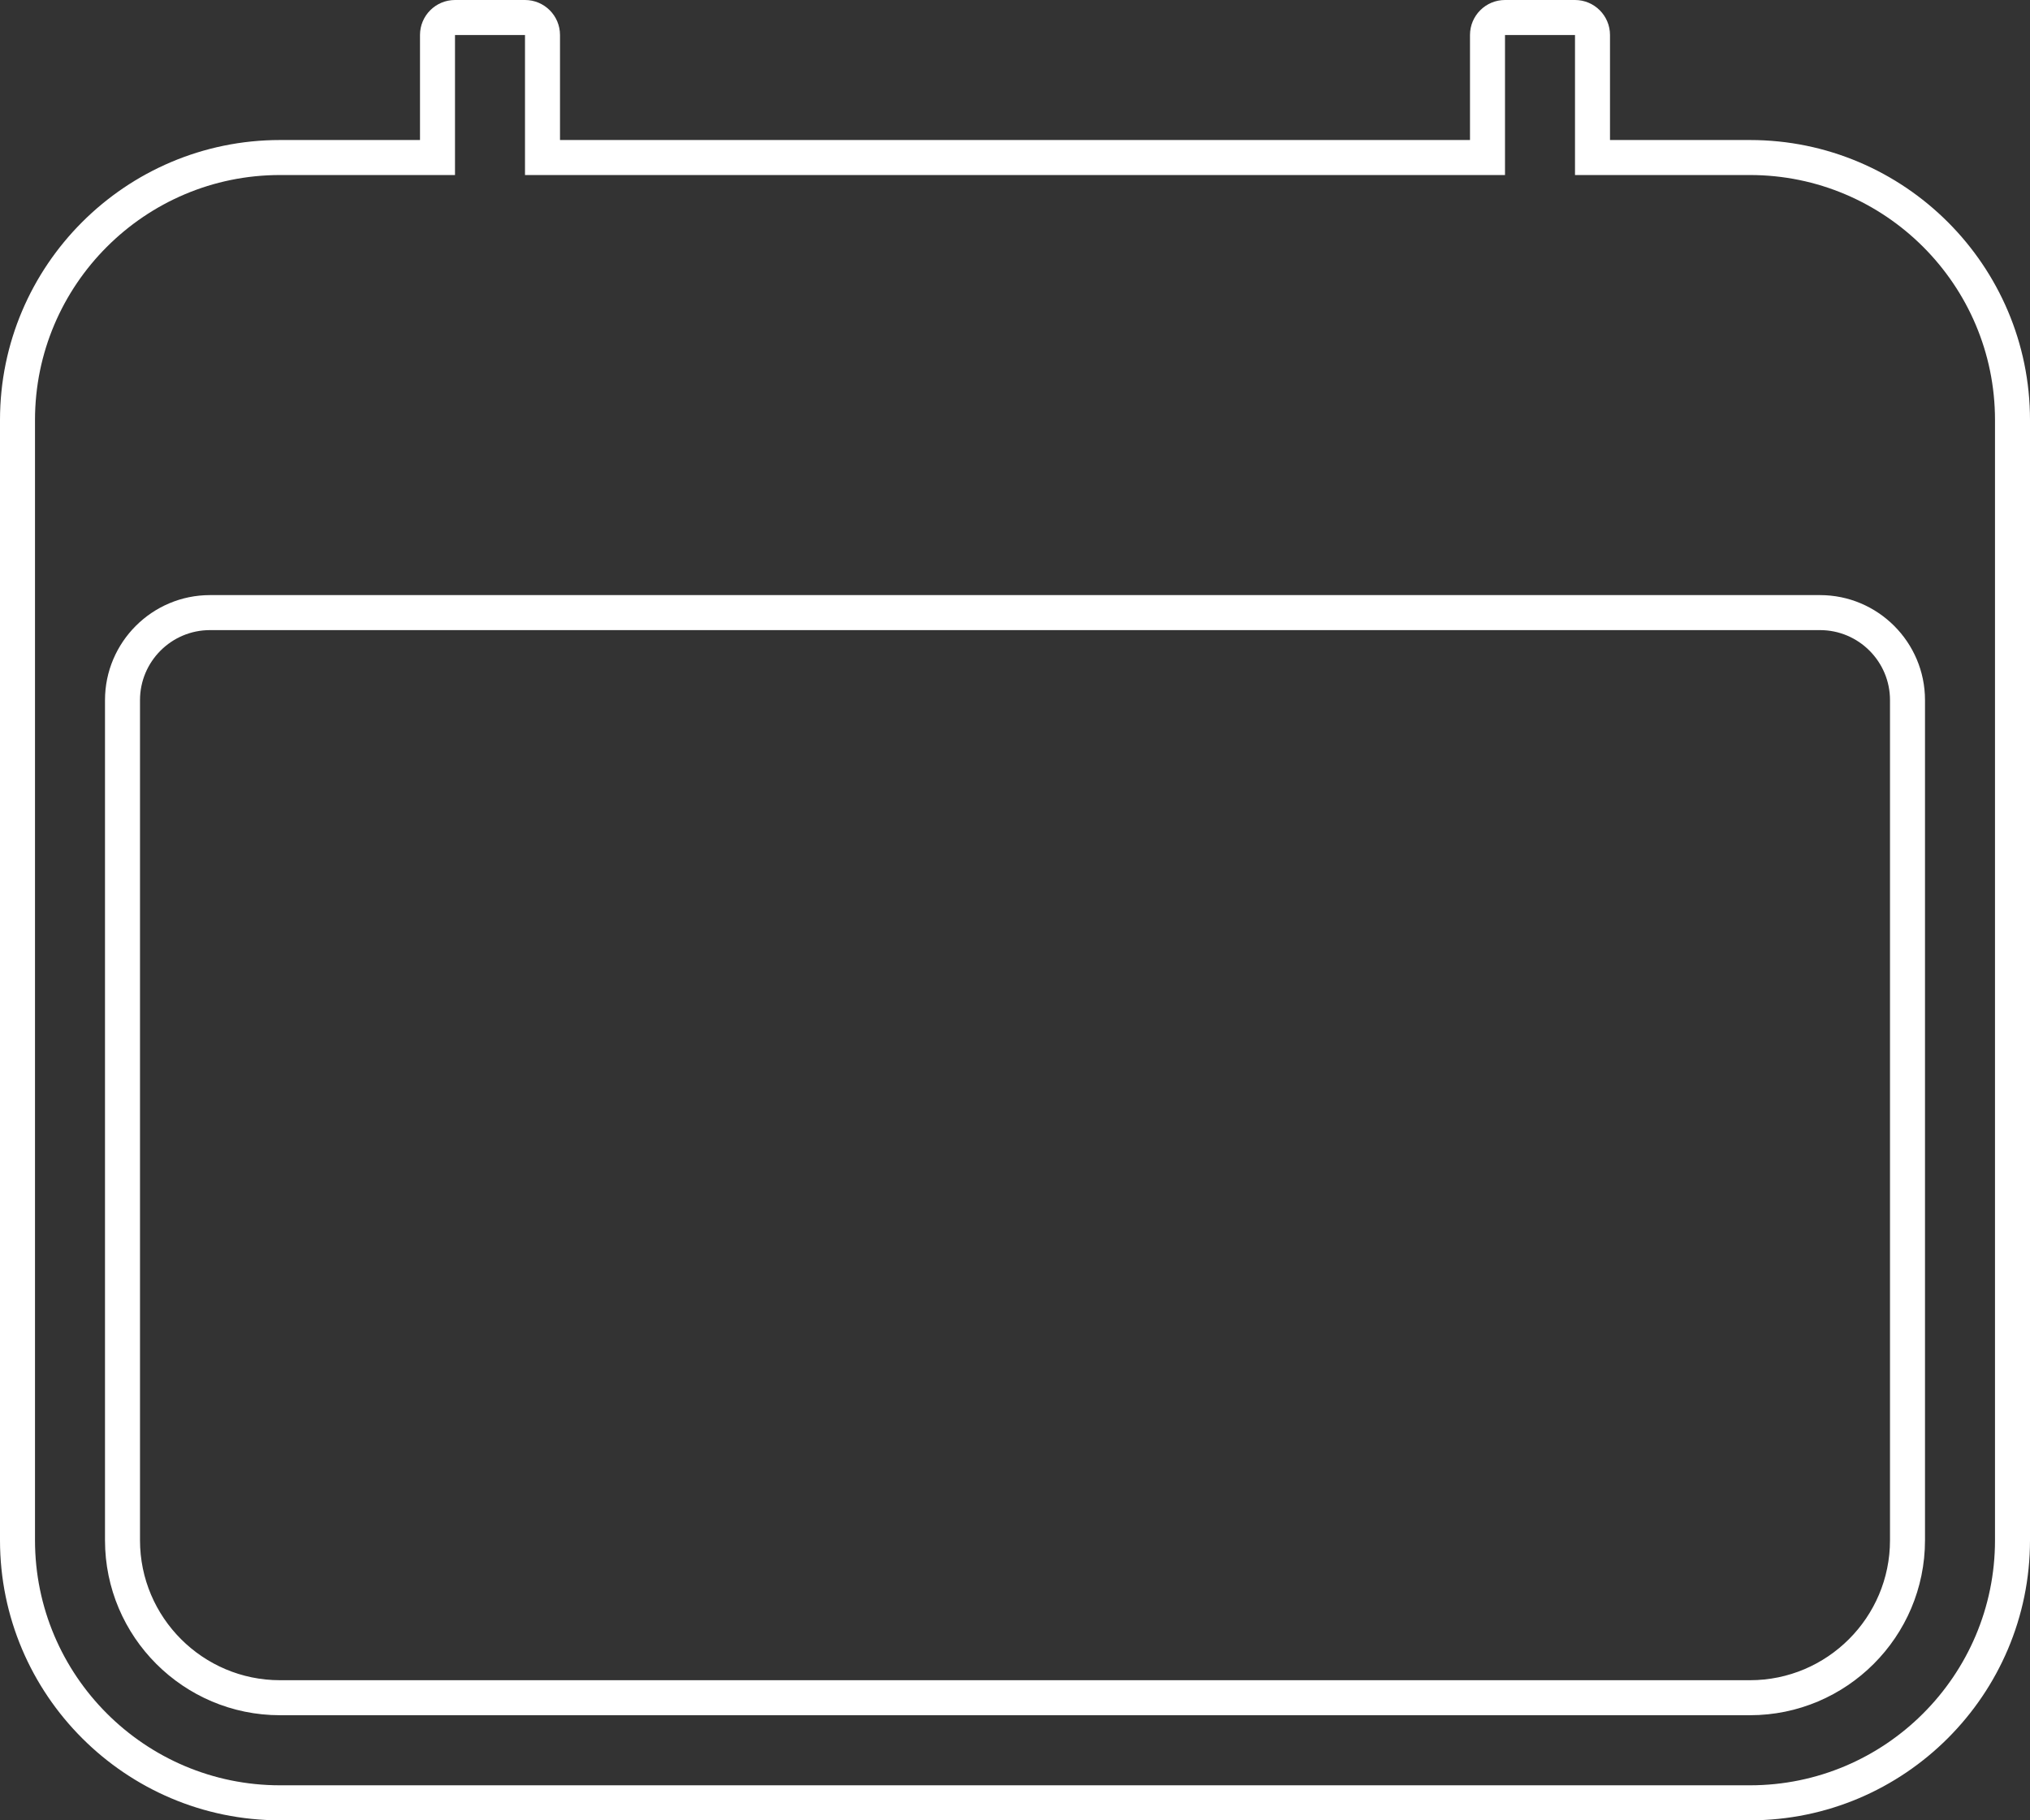 <svg xmlns="http://www.w3.org/2000/svg" width="29" height="26" viewBox="0 0 29 26">
  <rect x="0" y="0" width="29" height="26" fill="#333333" stroke="none"/>
  <g id="Union_17" data-name="Union 17" fill="none">
    <path d="M4,26a4,4,0,0,1-4-4V6A4,4,0,0,1,4,2H6V.5A.5.5,0,0,1,6.5,0h1A.5.5,0,0,1,8,.5V2H21V.5a.5.5,0,0,1,.5-.5h1a.5.5,0,0,1,.5.5V2h2a4,4,0,0,1,4,4V22a4,4,0,0,1-4,4ZM2,10V22a2,2,0,0,0,2,2H25a2,2,0,0,0,2-2V10a1,1,0,0,0-1-1H3A1,1,0,0,0,2,10Z" stroke="none"/>
    <path d="M 25 25.5 C 26.93 25.5 28.5 23.93 28.5 22 L 28.5 5.999 C 28.5 4.07 26.93 2.5 25 2.5 L 22.5 2.5 L 22.5 0.5 L 21.5 0.5 L 21.5 2.5 L 7.5 2.5 L 7.5 0.5 L 6.5 0.5 L 6.5 2.5 L 4 2.5 C 2.07 2.5 0.5 4.07 0.5 5.999 L 0.5 22 C 0.5 23.93 2.07 25.5 4 25.5 L 25 25.5 M 3 8.5 L 26 8.5 C 26.827 8.5 27.5 9.173 27.5 10 L 27.5 22 C 27.5 23.378 26.379 24.499 25 24.499 L 4 24.499 C 2.621 24.499 1.5 23.378 1.5 22 L 1.5 10 C 1.5 9.173 2.173 8.5 3 8.5 M 25 26 L 4 26 C 1.795 26 8.178710686479462e-07 24.205 8.178710686479462e-07 22 L 8.178710686479462e-07 5.999 C 8.178710686479462e-07 3.794 1.795 2 4 2 L 6 2 L 6 0.5 C 6 0.224 6.224 5.447387820822769e-07 6.5 5.447387820822769e-07 L 7.5 5.447387820822769e-07 C 7.776 5.447387820822769e-07 8 0.224 8 0.5 L 8 2 L 21 2 L 21 0.5 C 21 0.224 21.224 5.447387820822769e-07 21.5 5.447387820822769e-07 L 22.5 5.447387820822769e-07 C 22.776 5.447387820822769e-07 23 0.224 23 0.5 L 23 2 L 25 2 C 27.205 2 29 3.794 29 5.999 L 29 22 C 29 24.205 27.205 26 25 26 Z M 3 9 C 2.448 9 2 9.449 2 10 L 2 22 C 2 23.102 2.897 23.999 4 23.999 L 25 23.999 C 26.103 23.999 27 23.102 27 22 L 27 10 C 27 9.449 26.552 9 26 9 L 3 9 Z" stroke="none" fill="#fff"/>
  </g>
</svg>
